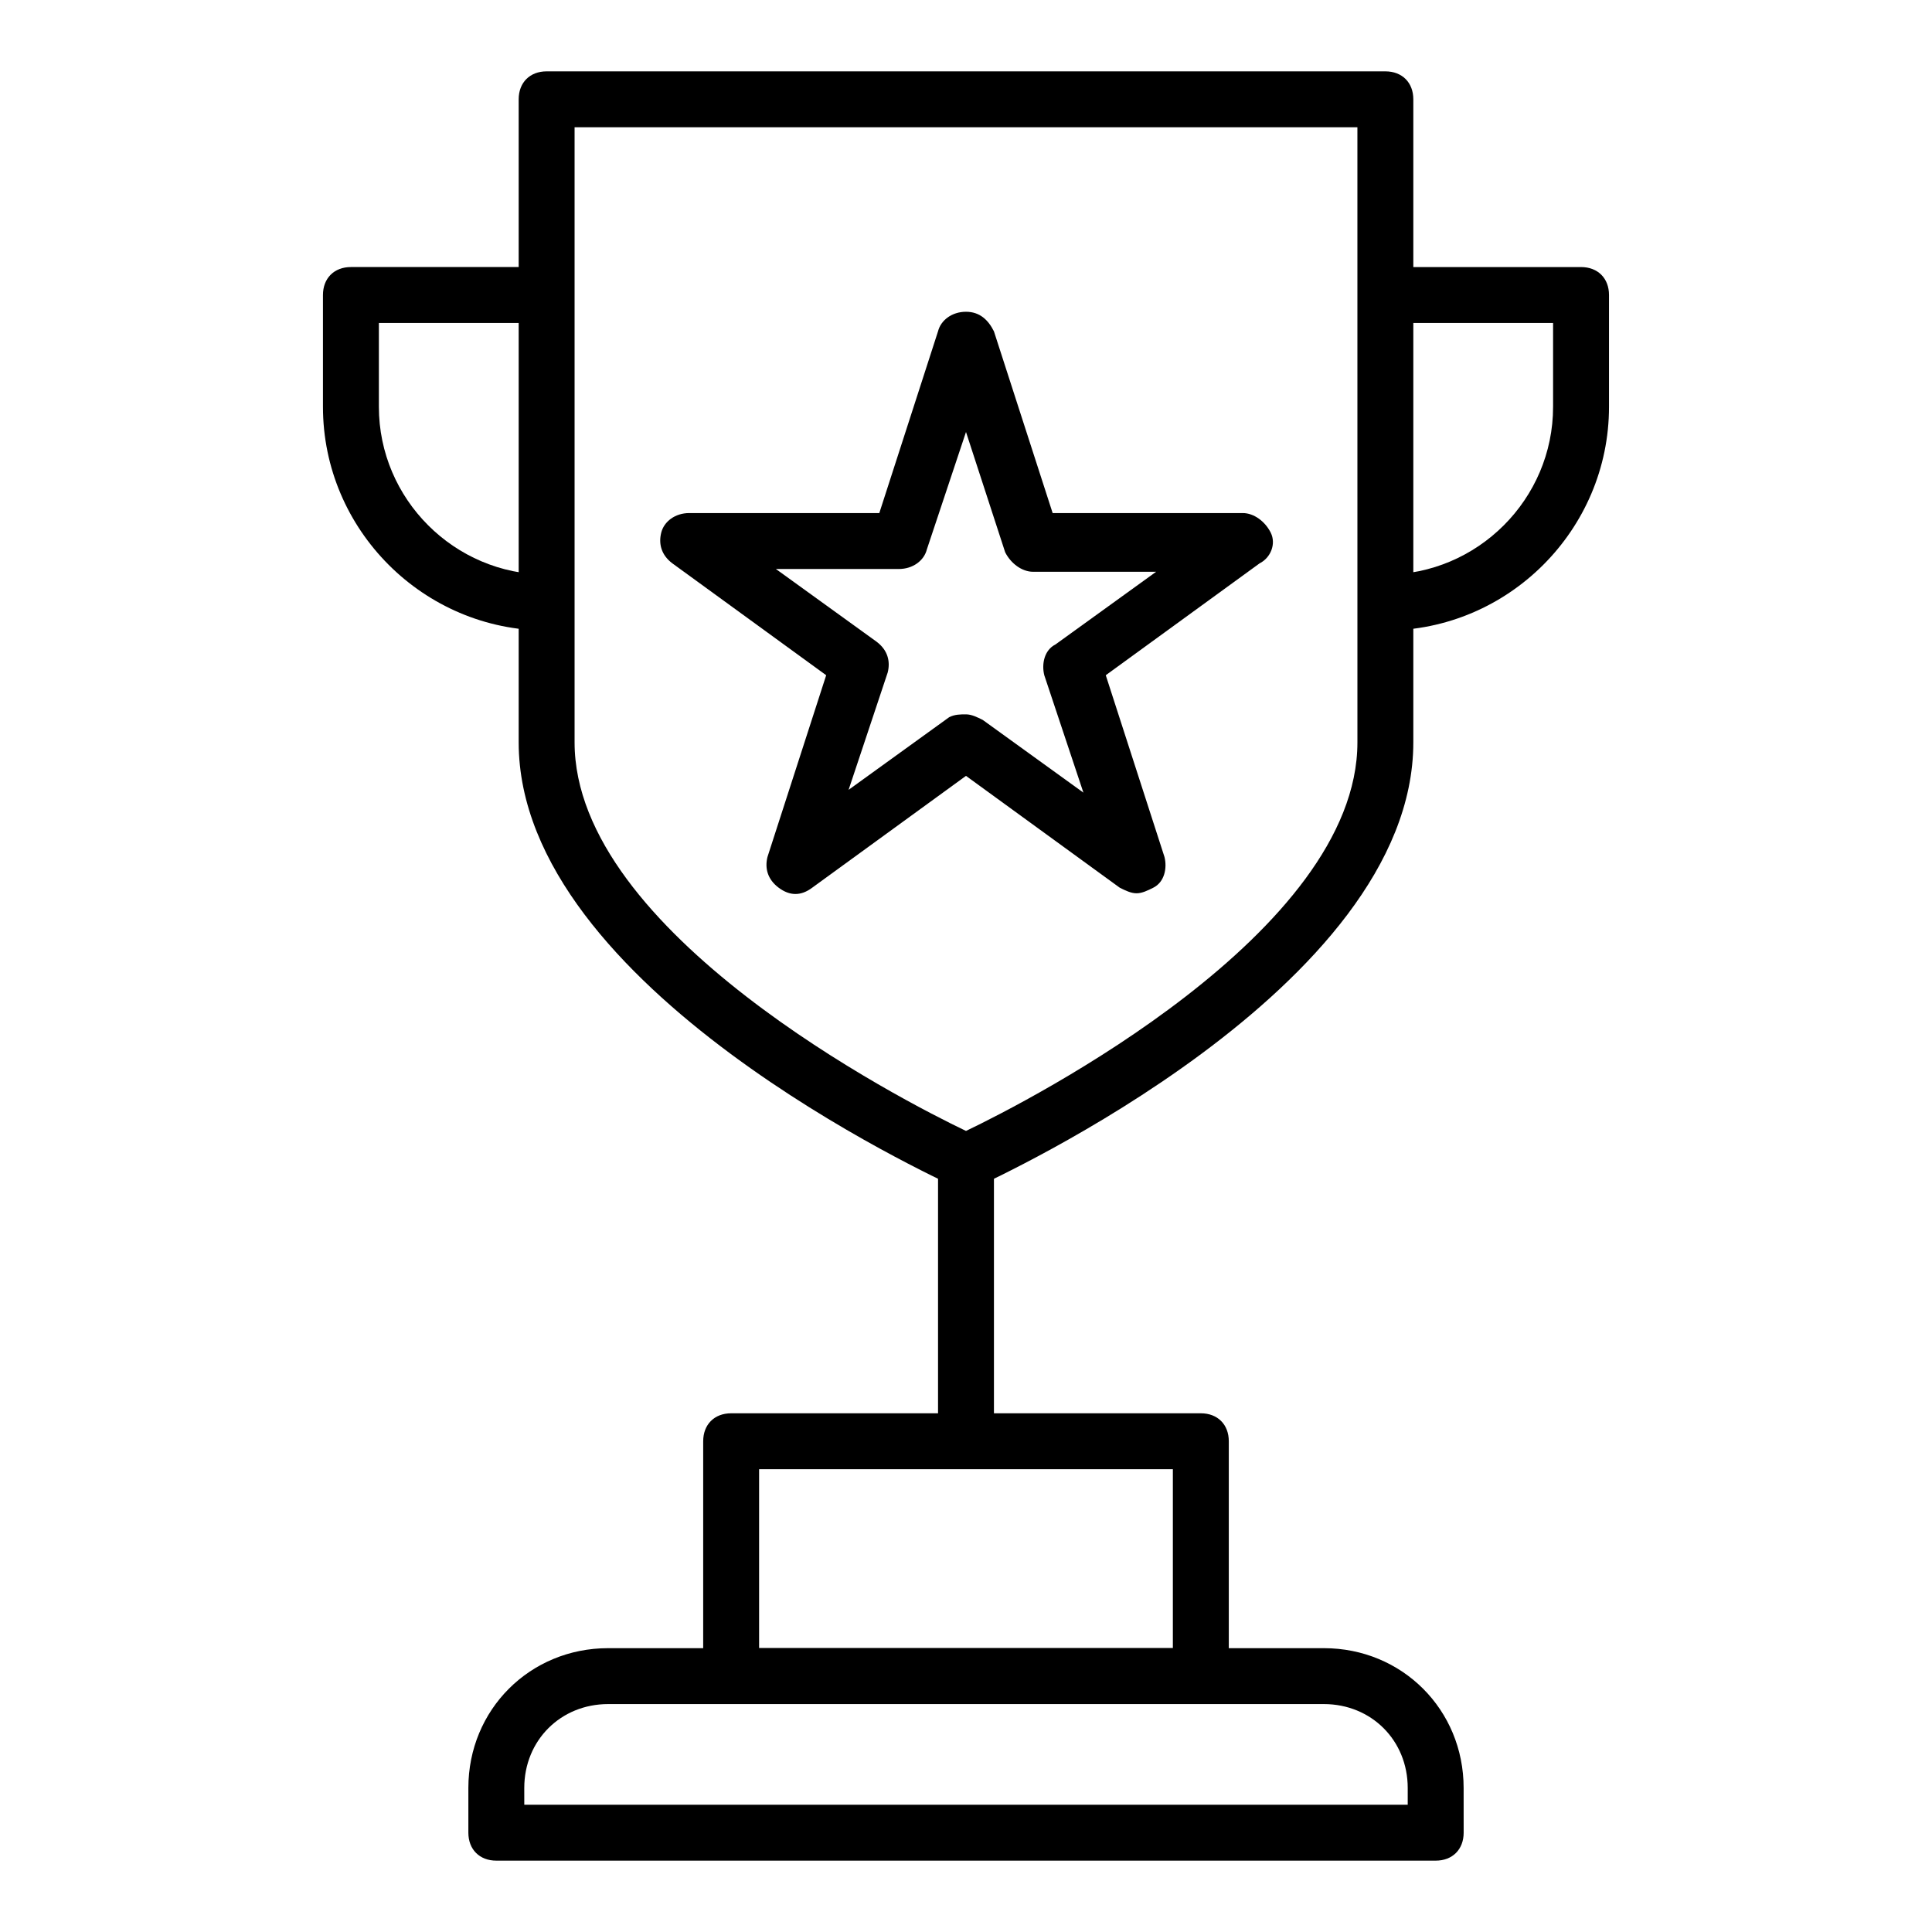 <?xml version="1.0" encoding="UTF-8"?>
<!-- The Best Svg Icon site in the world: iconSvg.co, Visit us! https://iconsvg.co -->
<svg fill="#000000" width="800px" height="800px" version="1.1" viewBox="144 144 512 512" xmlns="http://www.w3.org/2000/svg">
 <g>
  <path d="m400 459.27c-0.742 0-2.223 0-2.965-0.742-4.445-2.223-115.58-52.602-115.58-117.8v-170.41c0-4.445 2.965-7.41 7.41-7.41h222.27c4.445 0 7.41 2.965 7.41 7.41v170.41c0 65.199-111.13 115.58-115.58 117.8-0.746 0.742-2.231 0.742-2.969 0.742zm-103.73-281.54v163c0 50.383 86.684 94.836 103.73 102.98 17.039-8.148 103.73-52.605 103.73-102.98l-0.004-163z"/>
  <path d="m392.59 451.86h14.816v74.09h-14.816z"/>
  <path d="m524.47 637.09h-248.94c-4.445 0-7.41-2.965-7.41-7.41v-11.855c0-20.746 16.301-37.043 37.043-37.043h189.67c20.746 0 37.043 16.301 37.043 37.043l0.008 11.855c0 4.445-2.965 7.41-7.41 7.41zm-241.53-14.82h234.12v-4.445c0-12.594-9.633-22.227-22.227-22.227h-189.67c-12.594 0-22.227 9.633-22.227 22.227z"/>
  <path d="m462.23 595.59h-124.47c-4.445 0-7.41-2.965-7.41-7.41l0.004-62.234c0-4.445 2.965-7.41 7.41-7.41h124.47c4.445 0 7.41 2.965 7.41 7.41v62.234c0 4.449-2.965 7.41-7.41 7.41zm-117.06-14.816h109.65v-47.418h-109.65z"/>
  <path d="m288.86 311.09c-32.598 0-59.273-26.672-59.273-59.273v-29.637c0-4.445 2.965-7.41 7.41-7.41h51.863v14.816h-44.453v22.227c0 24.449 20.004 44.453 44.453 44.453z"/>
  <path d="m511.13 311.09v-14.816c24.449 0 44.453-20.004 44.453-44.453v-22.227h-44.453v-14.82h51.863c4.445 0 7.41 2.965 7.41 7.41v29.637c0 32.598-26.676 59.27-59.273 59.27z"/>
  <path d="m445.19 380.73c-1.48 0-2.965-0.742-4.445-1.48l-40.75-29.637-40.75 29.637c-2.965 2.223-5.926 2.223-8.891 0-2.965-2.223-3.703-5.188-2.965-8.148l15.559-48.16-40.75-29.637c-2.965-2.223-3.703-5.188-2.965-8.148 0.742-2.965 3.703-5.188 7.41-5.188h50.383l15.559-48.16c0.742-2.965 3.703-5.188 7.41-5.188 3.703 0 5.926 2.223 7.41 5.188l15.559 48.16h50.383c2.965 0 5.926 2.223 7.41 5.188 1.48 2.965 0 6.668-2.965 8.148l-40.75 29.637 15.559 48.16c0.742 2.965 0 6.668-2.965 8.148-1.48 0.742-2.961 1.48-4.445 1.48zm-45.191-47.418c1.48 0 2.965 0.742 4.445 1.48l26.672 19.262-10.371-31.117c-0.742-2.965 0-6.668 2.965-8.148l26.672-19.262h-32.598c-2.965 0-5.926-2.223-7.41-5.188l-10.375-31.855-10.371 31.117c-0.742 2.965-3.703 5.188-7.41 5.188h-32.598l26.672 19.262c2.965 2.223 3.703 5.188 2.965 8.148l-10.371 31.117 26.672-19.262c1.477-0.742 2.957-0.742 4.441-0.742z"/>
 </g>
</svg>